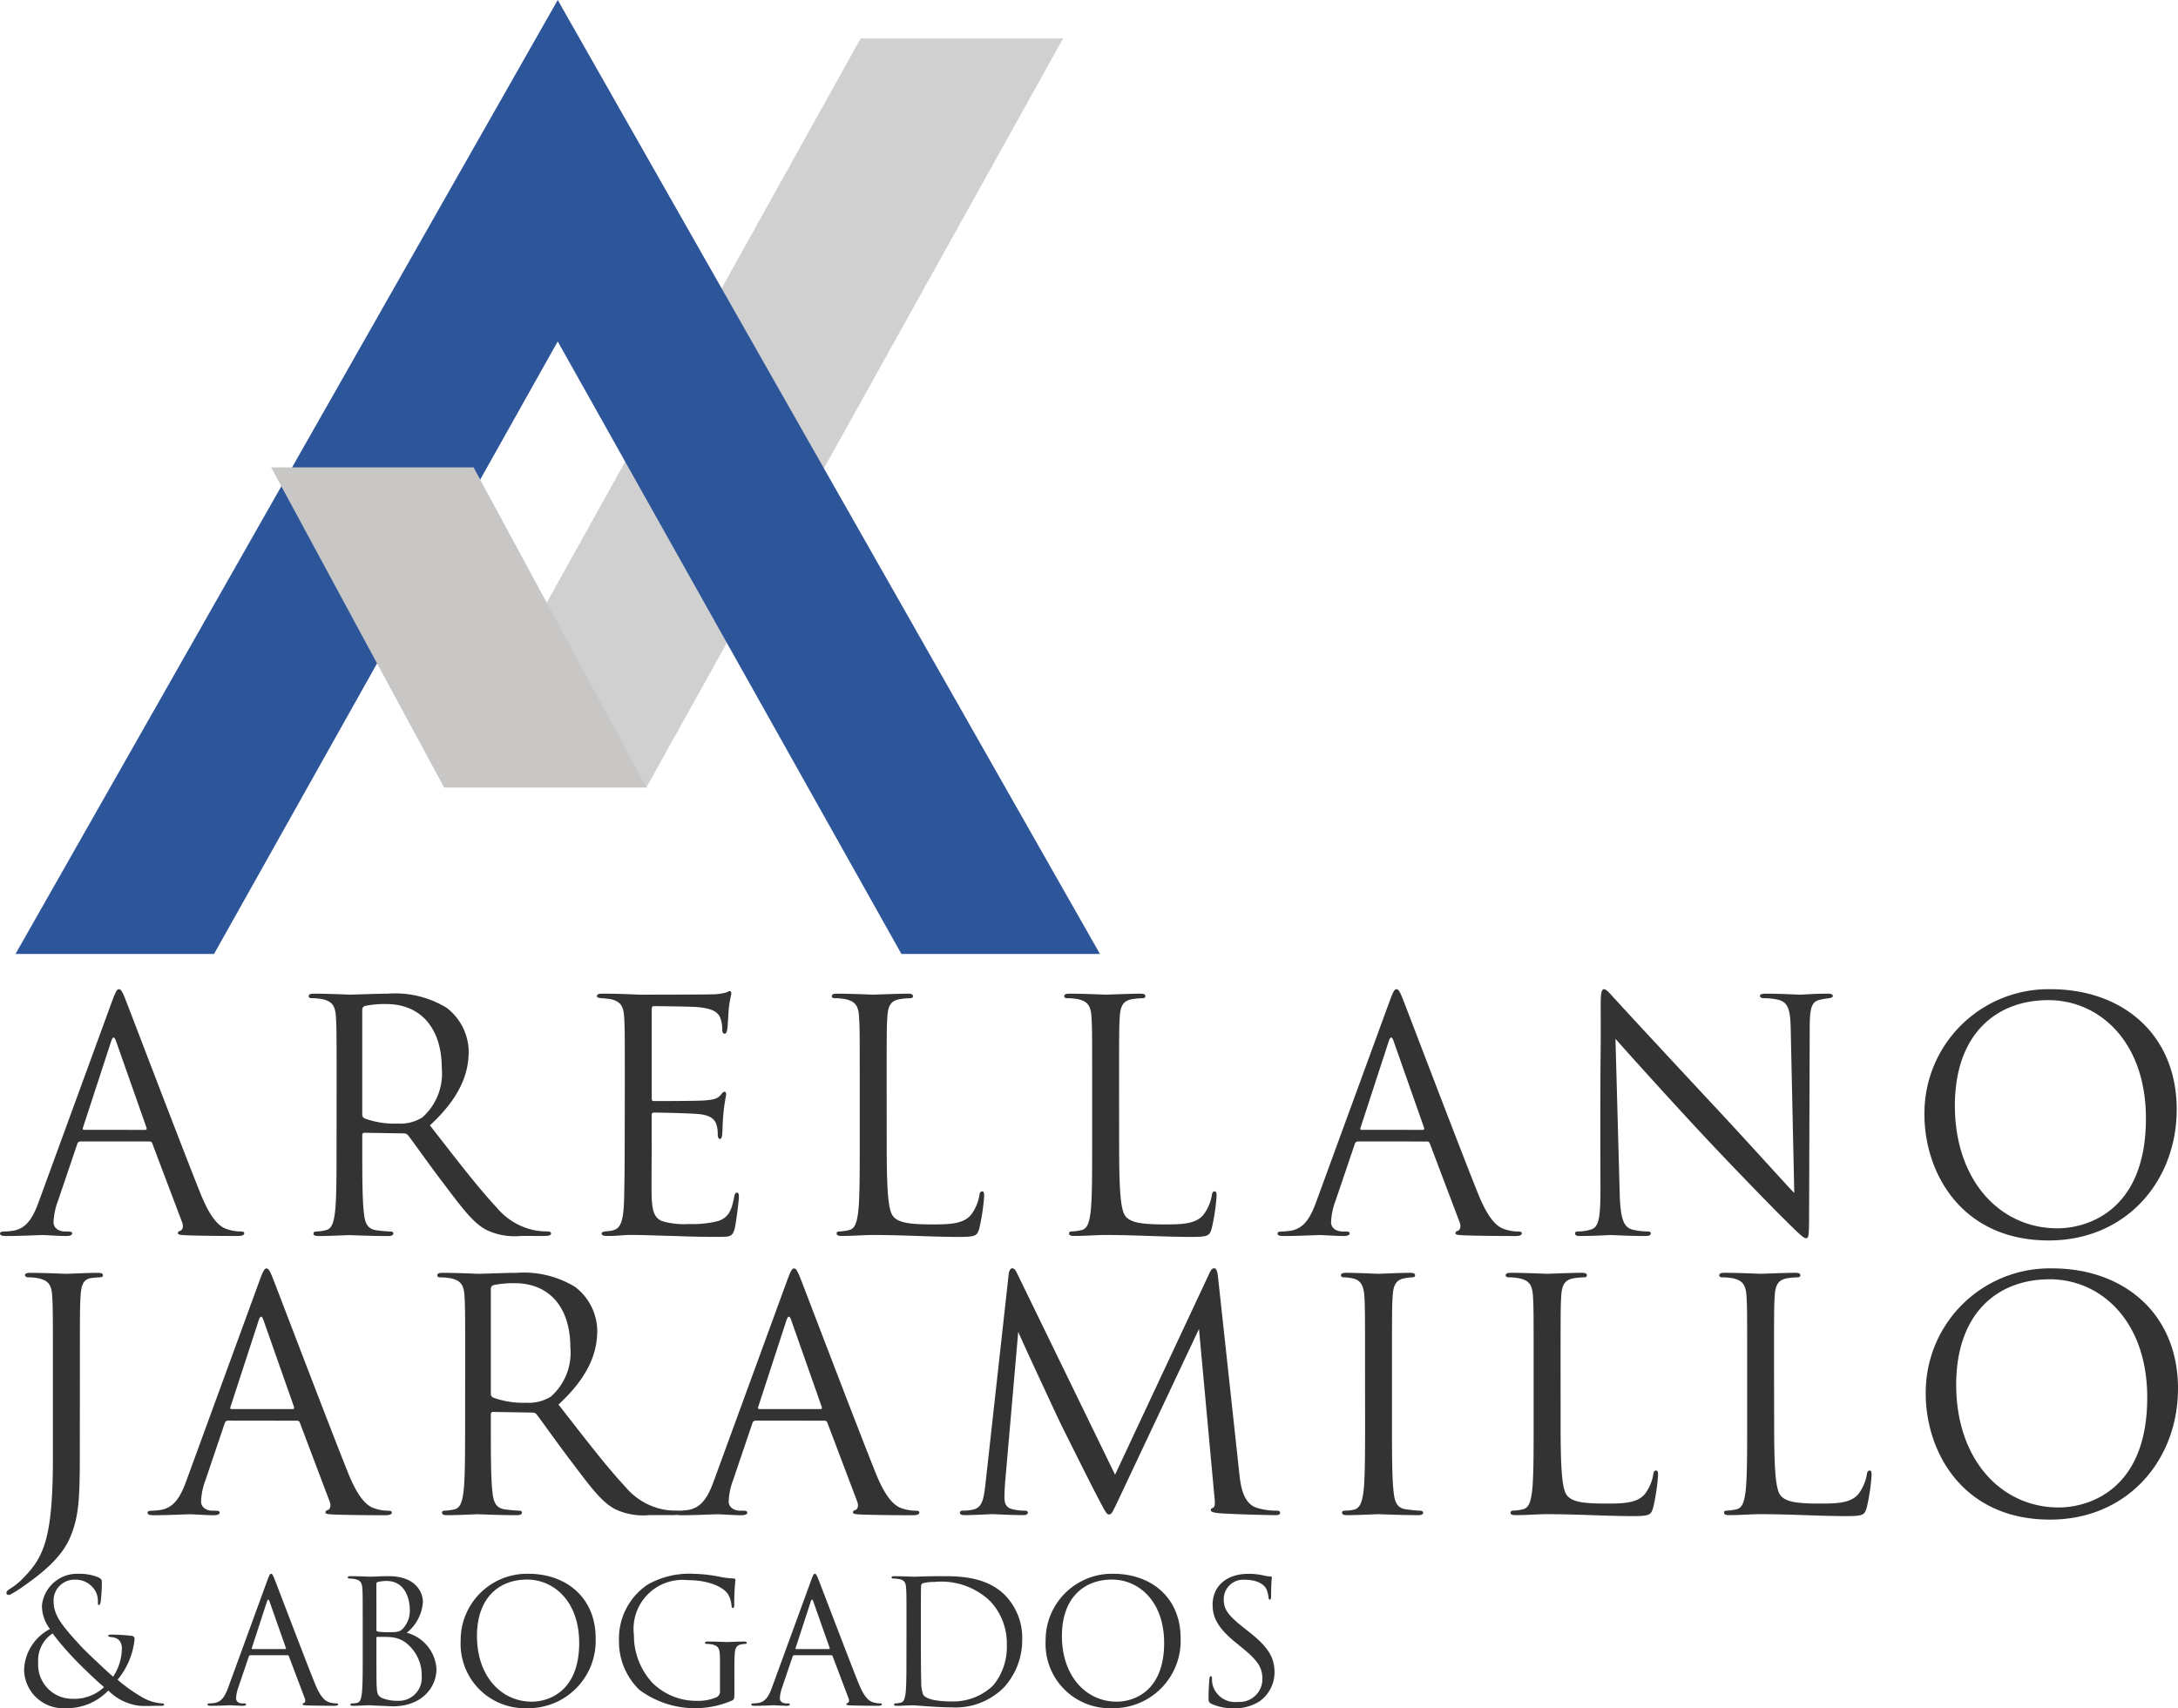 <svg id="Grupo_5" data-name="Grupo 5" xmlns="http://www.w3.org/2000/svg" xmlns:xlink="http://www.w3.org/1999/xlink" width="168" height="131.795" viewBox="0 0 168 131.795">
  <defs>
    <clipPath id="clip-path">
      <path id="Trazado_1" data-name="Trazado 1" d="M71.661,62.646H56.044L88.19,4.851h15.617Z" transform="translate(-56.044 -4.851)" fill="#d0d0d0"/>
    </clipPath>
    <clipPath id="clip-path-2">
      <rect id="Rectángulo_13" data-name="Rectángulo 13" width="168" height="131.795" fill="none"/>
    </clipPath>
  </defs>
  <g id="Grupo_2" data-name="Grupo 2" transform="translate(34.24 2.964)">
    <g id="Grupo_1" data-name="Grupo 1" clip-path="url(#clip-path)">
      <rect id="Rectángulo_12" data-name="Rectángulo 12" width="73.739" height="74.975" transform="translate(-28.458 23.879) rotate(-40)" fill="#d0d0d0"/>
    </g>
  </g>
  <path id="Trazado_2" data-name="Trazado 2" d="M43.783,0,1.96,73.6H17.273l26.51-47.256L70.293,73.6H85.606Z" transform="translate(-0.763 0)" fill="#2d559a"/>
  <path id="Trazado_3" data-name="Trazado 3" d="M63.19,83.721H47.573l-13.344-24.7H49.846Z" transform="translate(-13.317 -22.963)" fill="#c9c7c6"/>
  <g id="Grupo_4" data-name="Grupo 4">
    <g id="Grupo_3" data-name="Grupo 3" clip-path="url(#clip-path-2)">
      <path id="Trazado_4" data-name="Trazado 4" d="M6.206,136.668a.261.261,0,0,0-.247.2l-1.483,4.377a5.221,5.221,0,0,0-.346,1.656c0,.495.469.717.89.717h.222c.247,0,.322.049.322.148,0,.148-.222.2-.445.2-.593,0-1.582-.074-1.854-.074s-1.632.074-2.794.074c-.321,0-.47-.049-.47-.2,0-.1.123-.148.346-.148a5.177,5.177,0,0,0,.594-.05c1.137-.147,1.632-1.087,2.077-2.323L8.63,125.888c.3-.816.4-.965.544-.965s.247.123.543.89c.371.94,4.253,11.152,5.762,14.91.89,2.2,1.607,2.6,2.127,2.744a3.263,3.263,0,0,0,.963.148c.148,0,.272.025.272.148,0,.148-.222.2-.494.2-.37,0-2.176,0-3.882-.049-.47-.025-.742-.025-.742-.174,0-.1.074-.148.174-.173.148-.049.3-.271.148-.667l-2.3-6.082a.216.216,0,0,0-.222-.148Zm4.994-.891c.123,0,.123-.074.1-.173L8.95,128.928q-.185-.556-.371,0L6.4,135.6c-.049.124,0,.173.075.173Z" transform="translate(0 -48.602)" fill="#333"/>
      <path id="Trazado_5" data-name="Trazado 5" d="M41.128,132.66c0-3.858,0-4.55-.049-5.342-.049-.84-.247-1.235-1.063-1.409a4.57,4.57,0,0,0-.841-.074c-.1,0-.2-.049-.2-.148,0-.148.123-.2.4-.2,1.112,0,2.67.075,2.794.075.272,0,2.151-.075,2.918-.075a7.612,7.612,0,0,1,4.524,1.088,4.325,4.325,0,0,1,1.706,3.362c0,1.83-.767,3.66-2.992,5.712,2.028,2.6,3.709,4.8,5.143,6.33a5.117,5.117,0,0,0,3.016,1.78,5.959,5.959,0,0,0,.965.074c.123,0,.222.074.222.148,0,.148-.148.2-.593.2H55.32a5.033,5.033,0,0,1-2.645-.469c-1.064-.569-1.929-1.78-3.338-3.635-1.039-1.36-2.2-3.017-2.695-3.66a.4.4,0,0,0-.322-.148l-3.041-.049c-.123,0-.172.074-.172.2v.594c0,2.374,0,4.327.123,5.365.074.718.222,1.262.964,1.361a10.947,10.947,0,0,0,1.113.1c.148,0,.2.074.2.148,0,.124-.124.2-.4.2-1.359,0-2.917-.073-3.041-.073-.024,0-1.582.073-2.324.073-.272,0-.4-.049-.4-.2,0-.075.049-.148.2-.148a3.86,3.86,0,0,0,.742-.1c.494-.1.618-.643.717-1.361.123-1.038.123-2.991.123-5.365Zm1.978,2.151a.322.322,0,0,0,.172.3,6.811,6.811,0,0,0,2.6.4,3.2,3.2,0,0,0,1.854-.469,4.516,4.516,0,0,0,1.508-3.808c0-3.091-1.632-4.945-4.277-4.945a7.483,7.483,0,0,0-1.657.148.3.3,0,0,0-.2.3Z" transform="translate(-15.164 -48.822)" fill="#333"/>
      <path id="Trazado_6" data-name="Trazado 6" d="M77.516,132.534c0-3.858,0-4.55-.049-5.341-.05-.841-.247-1.236-1.064-1.409a5.762,5.762,0,0,0-.717-.074c-.173-.024-.321-.049-.321-.148,0-.148.123-.2.4-.2.569,0,1.237,0,2.794.075.172,0,5.093,0,5.662-.025a4.117,4.117,0,0,0,1.138-.148.6.6,0,0,1,.272-.1c.075,0,.1.1.1.222a10.711,10.711,0,0,0-.2,1.162c-.024.37-.049.841-.1,1.483-.025.247-.1.42-.2.42-.148,0-.2-.123-.2-.321a2.474,2.474,0,0,0-.123-.816c-.174-.568-.693-.816-1.781-.915-.42-.049-3.115-.074-3.387-.074-.1,0-.148.074-.148.247V133.4c0,.174.025.247.148.247.321,0,3.363,0,3.931-.049.668-.05.989-.123,1.237-.42.123-.148.2-.247.3-.247.075,0,.123.049.123.2s-.123.569-.2,1.385c-.075.766-.075,1.335-.1,1.681-.024.247-.075.371-.173.371-.148,0-.174-.2-.174-.4a2.241,2.241,0,0,0-.1-.692c-.1-.371-.4-.717-1.285-.816-.668-.075-3.116-.124-3.536-.124a.156.156,0,0,0-.174.173v2.176c0,.84-.024,3.709,0,4.228.05,1.013.2,1.557.816,1.8a5.986,5.986,0,0,0,2.052.222,8.2,8.2,0,0,0,2.225-.222c.791-.247,1.063-.767,1.262-1.83.049-.272.1-.371.222-.371.148,0,.148.2.148.371,0,.2-.2,1.879-.321,2.4-.173.643-.371.643-1.336.643-1.83,0-2.645-.05-3.609-.075-.989-.024-2.127-.074-3.091-.074-.593,0-1.187.1-1.83.074-.272,0-.4-.049-.4-.2,0-.075.124-.124.272-.148a3.294,3.294,0,0,0,.569-.074c.519-.124.84-.47.89-2.325.024-.964.049-2.226.049-4.426Z" transform="translate(-29.321 -48.696)" fill="#333"/>
      <path id="Trazado_7" data-name="Trazado 7" d="M109.26,137.06c0,3.635.1,5.217.544,5.663.4.395,1.038.568,2.966.568,1.311,0,2.4-.025,2.992-.742a3.452,3.452,0,0,0,.643-1.483c.025-.2.074-.322.222-.322.124,0,.148.1.148.371a15.772,15.772,0,0,1-.371,2.472c-.173.569-.247.668-1.557.668-2.127,0-4.228-.148-6.627-.148-.766,0-1.508.074-2.423.074-.272,0-.4-.049-.4-.2,0-.075.05-.148.2-.148a3.862,3.862,0,0,0,.741-.1c.494-.1.618-.643.717-1.36.124-1.039.124-2.992.124-5.365V132.66c0-3.858,0-4.55-.05-5.341-.049-.841-.247-1.236-1.063-1.409a4.613,4.613,0,0,0-.841-.074c-.1,0-.2-.049-.2-.148,0-.148.124-.2.4-.2,1.112,0,2.67.075,2.794.075s1.929-.075,2.671-.075c.271,0,.395.049.395.2,0,.1-.1.148-.2.148a5.794,5.794,0,0,0-.816.074c-.717.123-.915.544-.964,1.409-.049.791-.049,1.483-.049,5.341Z" transform="translate(-40.863 -48.822)" fill="#333"/>
      <path id="Trazado_8" data-name="Trazado 8" d="M138.605,137.06c0,3.635.1,5.217.544,5.663.4.395,1.038.568,2.966.568,1.311,0,2.4-.025,2.992-.742a3.452,3.452,0,0,0,.643-1.483c.025-.2.074-.322.222-.322.124,0,.148.1.148.371a15.772,15.772,0,0,1-.371,2.472c-.173.569-.247.668-1.557.668-2.127,0-4.228-.148-6.627-.148-.766,0-1.508.074-2.423.074-.272,0-.4-.049-.4-.2,0-.075.05-.148.2-.148a3.862,3.862,0,0,0,.741-.1c.494-.1.618-.643.717-1.36.124-1.039.124-2.992.124-5.365V132.66c0-3.858,0-4.55-.05-5.341-.049-.841-.247-1.236-1.063-1.409a4.612,4.612,0,0,0-.841-.074c-.1,0-.2-.049-.2-.148,0-.148.124-.2.4-.2,1.112,0,2.67.075,2.794.075s1.929-.075,2.671-.075c.271,0,.395.049.395.2,0,.1-.1.148-.2.148a5.794,5.794,0,0,0-.816.074c-.717.123-.915.544-.964,1.409-.049.791-.049,1.483-.049,5.341Z" transform="translate(-52.28 -48.822)" fill="#333"/>
      <path id="Trazado_9" data-name="Trazado 9" d="M167.5,136.668a.259.259,0,0,0-.247.2l-1.484,4.377a5.235,5.235,0,0,0-.345,1.656c0,.495.469.717.889.717h.223c.247,0,.321.049.321.148,0,.148-.222.2-.445.2-.594,0-1.582-.074-1.855-.074s-1.631.074-2.794.074c-.321,0-.469-.049-.469-.2,0-.1.123-.148.345-.148a5.177,5.177,0,0,0,.594-.05c1.138-.147,1.632-1.087,2.077-2.323l5.614-15.354c.3-.816.395-.965.543-.965s.249.123.544.89c.372.94,4.253,11.152,5.762,14.91.891,2.2,1.607,2.6,2.127,2.744a3.264,3.264,0,0,0,.964.148c.148,0,.271.025.271.148,0,.148-.221.2-.494.2-.371,0-2.176,0-3.882-.049-.469-.025-.742-.025-.742-.174,0-.1.074-.148.174-.173.149-.049.3-.271.149-.667l-2.3-6.082a.217.217,0,0,0-.224-.148Zm4.995-.891c.123,0,.123-.074.1-.173l-2.348-6.676q-.185-.556-.371,0L167.7,135.6c-.049.124,0,.173.074.173Z" transform="translate(-62.752 -48.602)" fill="#333"/>
      <path id="Trazado_10" data-name="Trazado 10" d="M200.806,136.667c0-8.927.049-5.711.026-10.509,0-.963.074-1.235.271-1.235s.618.544.865.791c.371.421,4.055,4.4,7.862,8.481,2.449,2.621,5.144,5.637,5.935,6.453l-.272-12.56c-.024-1.607-.2-2.152-.963-2.349a5.09,5.09,0,0,0-1.064-.123c-.271,0-.346-.075-.346-.174,0-.148.2-.174.5-.174,1.113,0,2.3.075,2.571.075s1.088-.075,2.1-.075c.272,0,.446.025.446.174,0,.1-.1.149-.273.174-.2.023-.345.048-.642.1-.693.148-.866.519-.866,2.226l-.048,14.439c0,1.633-.049,1.756-.223,1.756-.2,0-.494-.271-1.805-1.582-.271-.247-3.832-3.882-6.453-6.7-2.868-3.091-5.662-6.207-6.453-7.1l.323,11.844c.048,2.028.3,2.67.963,2.868a5.416,5.416,0,0,0,1.237.149c.124,0,.2.049.2.148,0,.149-.149.2-.444.2-1.411,0-2.4-.073-2.621-.073s-1.262.073-2.373.073c-.249,0-.4-.023-.4-.2,0-.1.074-.148.2-.148a3.535,3.535,0,0,0,1.014-.149c.618-.172.742-.89.742-3.14Z" transform="translate(-77.364 -48.602)" fill="#333"/>
      <path id="Trazado_11" data-name="Trazado 11" d="M242.971,134.591a9.572,9.572,0,0,1,9.742-9.668c5.563,0,9.716,3.511,9.716,9.272,0,5.538-3.906,10.113-9.865,10.113-6.775,0-9.593-5.266-9.593-9.717m17.084.3c0-5.934-3.609-9.124-7.516-9.124-4.129,0-7.22,2.721-7.22,8.135,0,5.761,3.462,9.47,7.912,9.47,2.226,0,6.824-1.285,6.824-8.481" transform="translate(-94.529 -48.602)" fill="#333"/>
      <path id="Trazado_12" data-name="Trazado 12" d="M6.473,173.848c0,4.005,0,5.539-.742,7.293-.52,1.237-1.607,2.4-3.61,3.784a10.078,10.078,0,0,1-.965.618.35.35,0,0,1-.172.05.164.164,0,0,1-.174-.148c0-.148.123-.222.346-.371a4.9,4.9,0,0,0,.866-.692c1.607-1.632,2.374-2.943,2.374-9.322v-7.146c0-3.858,0-4.55-.05-5.341-.049-.841-.247-1.236-1.063-1.409a3.83,3.83,0,0,0-.766-.074c-.174,0-.272-.075-.272-.173s.1-.174.371-.174c1.113,0,2.7.075,2.819.075s1.681-.075,2.423-.075c.272,0,.4.049.4.2,0,.1-.123.148-.272.148a5.811,5.811,0,0,0-.593.049c-.667.075-.816.569-.865,1.435-.049.791-.049,1.483-.049,5.341Z" transform="translate(-0.316 -62.538)" fill="#333"/>
      <path id="Trazado_13" data-name="Trazado 13" d="M24.827,171.922a.261.261,0,0,0-.247.2L23.1,176.5a5.227,5.227,0,0,0-.346,1.658c0,.494.469.717.89.717h.222c.247,0,.322.049.322.148,0,.148-.222.2-.445.2-.593,0-1.582-.074-1.854-.074s-1.632.074-2.794.074c-.321,0-.469-.049-.469-.2,0-.1.123-.148.346-.148a5.18,5.18,0,0,0,.594-.05c1.137-.148,1.632-1.088,2.077-2.324l5.613-15.355c.3-.815.4-.963.543-.963s.248.123.544.89c.371.94,4.253,11.15,5.762,14.91.89,2.2,1.607,2.6,2.127,2.744a3.263,3.263,0,0,0,.963.148c.148,0,.272.024.272.148,0,.148-.222.2-.494.2-.37,0-2.176,0-3.882-.049-.47-.025-.742-.025-.742-.173,0-.1.074-.148.174-.174.148-.049.3-.272.148-.667l-2.3-6.083a.216.216,0,0,0-.222-.148Zm4.994-.89c.123,0,.123-.075.1-.174l-2.349-6.676q-.185-.555-.371,0l-2.176,6.676c-.049.124,0,.174.074.174Z" transform="translate(-7.245 -62.317)" fill="#333"/>
      <path id="Trazado_14" data-name="Trazado 14" d="M57.36,167.914c0-3.858,0-4.55-.049-5.341-.049-.84-.247-1.235-1.063-1.409a4.624,4.624,0,0,0-.841-.074c-.1,0-.2-.049-.2-.148,0-.148.123-.2.4-.2,1.113,0,2.67.075,2.794.075.272,0,2.151-.075,2.918-.075a7.612,7.612,0,0,1,4.524,1.088,4.325,4.325,0,0,1,1.706,3.362c0,1.83-.767,3.66-2.992,5.712,2.028,2.6,3.709,4.8,5.143,6.33a5.119,5.119,0,0,0,3.016,1.781,6.007,6.007,0,0,0,.965.073c.123,0,.222.075.222.148,0,.148-.148.2-.593.2H71.552a5.034,5.034,0,0,1-2.645-.47c-1.064-.569-1.929-1.78-3.338-3.635-1.039-1.36-2.2-3.017-2.695-3.66a.4.4,0,0,0-.321-.148l-3.041-.049c-.124,0-.173.074-.173.2v.594c0,2.374,0,4.327.123,5.365.074.717.222,1.261.964,1.36a10.943,10.943,0,0,0,1.113.1c.148,0,.2.075.2.148,0,.124-.124.2-.4.2-1.359,0-2.917-.074-3.041-.074-.024,0-1.582.074-2.325.074-.272,0-.4-.049-.4-.2,0-.073.049-.148.2-.148a3.859,3.859,0,0,0,.742-.1c.494-.1.618-.643.717-1.36.123-1.039.123-2.992.123-5.365Zm1.978,2.151a.322.322,0,0,0,.173.3,6.81,6.81,0,0,0,2.6.4,3.2,3.2,0,0,0,1.854-.469,4.515,4.515,0,0,0,1.508-3.807c0-3.091-1.631-4.946-4.277-4.946a7.482,7.482,0,0,0-1.657.148.3.3,0,0,0-.2.3Z" transform="translate(-21.479 -62.538)" fill="#333"/>
      <path id="Trazado_15" data-name="Trazado 15" d="M91.447,171.922a.262.262,0,0,0-.247.2L89.717,176.5a5.224,5.224,0,0,0-.345,1.658c0,.494.469.717.889.717h.223c.247,0,.322.049.322.148,0,.148-.222.2-.446.2-.593,0-1.582-.074-1.854-.074s-1.632.074-2.8.074c-.321,0-.469-.049-.469-.2,0-.1.123-.148.346-.148a5.2,5.2,0,0,0,.594-.05c1.137-.148,1.632-1.088,2.076-2.324l5.614-15.355c.3-.815.4-.963.543-.963s.247.123.544.89c.371.94,4.253,11.15,5.761,14.91.891,2.2,1.607,2.6,2.127,2.744a3.262,3.262,0,0,0,.963.148c.149,0,.272.024.272.148,0,.148-.222.2-.494.2-.37,0-2.176,0-3.882-.049-.47-.025-.742-.025-.742-.173,0-.1.075-.148.174-.174.148-.049.3-.272.148-.667l-2.3-6.083a.216.216,0,0,0-.222-.148Zm5-.89c.123,0,.123-.075.1-.174l-2.349-6.676c-.124-.37-.247-.37-.371,0l-2.176,6.676c-.049.124,0,.174.073.174Z" transform="translate(-33.164 -62.317)" fill="#333"/>
      <path id="Trazado_16" data-name="Trazado 16" d="M142.744,176.026c.1.89.272,2.274,1.336,2.621a4.968,4.968,0,0,0,1.532.222c.124,0,.273.024.273.148,0,.148-.074.2-.371.2-.544,0-3.363-.074-4.278-.148-.569-.049-.693-.123-.693-.248,0-.1.05-.123.174-.172.173-.075.148-.445.1-.891l-1.187-12.907L133.5,177.856c-.519,1.088-.593,1.31-.816,1.31-.173,0-.3-.247-.766-1.138-.643-1.211-2.769-5.489-2.893-5.736-.222-.445-3.066-6.552-3.337-7.22l-1.014,11.645c-.025.4-.049.742-.049,1.163,0,.618.3.816.667.89a3.715,3.715,0,0,0,.891.1c.148,0,.247.049.247.123,0,.173-.123.222-.37.222-.915,0-2.176-.074-2.374-.074-.223,0-1.409.074-2.077.074-.247,0-.42-.024-.42-.2,0-.1.123-.148.247-.148a3.186,3.186,0,0,0,.742-.074c.816-.148.866-1.039.99-2.053l1.78-16.072c.025-.272.123-.494.272-.494s.247.1.371.371l7.567,15.552,7.269-15.528c.1-.223.2-.4.371-.4s.247.2.3.668Z" transform="translate(-47.147 -62.317)" fill="#333"/>
      <path id="Trazado_17" data-name="Trazado 17" d="M171.162,167.914c0-3.858,0-4.55-.049-5.341-.05-.841-.3-1.261-.841-1.384a3.215,3.215,0,0,0-.766-.1c-.1,0-.2-.049-.2-.148,0-.148.123-.2.394-.2.816,0,2.374.075,2.5.075s1.683-.075,2.423-.075c.271,0,.4.049.4.2,0,.1-.1.148-.2.148a3.671,3.671,0,0,0-.618.074c-.668.123-.865.544-.914,1.409-.05.791-.05,1.483-.05,5.341v4.352c0,2.374,0,4.327.124,5.365.073.717.222,1.261.963,1.36.347.049.865.1,1.014.1.222,0,.3.075.3.148,0,.123-.1.2-.373.2-1.359,0-2.942-.074-3.065-.074s-1.681.074-2.423.074c-.271,0-.395-.049-.395-.2,0-.074.049-.148.271-.148a3.464,3.464,0,0,0,.643-.074c.495-.1.642-.668.742-1.385.123-1.039.123-2.992.123-5.365Z" transform="translate(-65.87 -62.538)" fill="#333"/>
      <path id="Trazado_18" data-name="Trazado 18" d="M194.34,172.314c0,3.635.1,5.217.544,5.662.395.4,1.038.569,2.966.569,1.311,0,2.4-.025,2.993-.742a3.44,3.44,0,0,0,.642-1.483c.024-.2.074-.321.223-.321.124,0,.148.1.148.371a15.847,15.847,0,0,1-.371,2.473c-.173.569-.247.668-1.558.668-2.125,0-4.228-.148-6.626-.148-.767,0-1.508.074-2.423.074-.273,0-.4-.049-.4-.2,0-.073.049-.148.2-.148a3.873,3.873,0,0,0,.741-.1c.494-.1.618-.643.717-1.36.124-1.039.124-2.992.124-5.365v-4.352c0-3.858,0-4.55-.05-5.341-.049-.841-.247-1.236-1.064-1.409a4.619,4.619,0,0,0-.841-.074c-.1,0-.2-.049-.2-.148,0-.148.124-.2.4-.2,1.112,0,2.67.075,2.794.075s1.928-.075,2.669-.075c.273,0,.4.049.4.2,0,.1-.1.148-.2.148a5.8,5.8,0,0,0-.817.074c-.716.123-.915.544-.965,1.409-.048.791-.048,1.483-.048,5.341Z" transform="translate(-73.963 -62.538)" fill="#333"/>
      <path id="Trazado_19" data-name="Trazado 19" d="M221.3,172.314c0,3.635.1,5.217.544,5.662.4.4,1.038.569,2.967.569,1.309,0,2.4-.025,2.991-.742a3.466,3.466,0,0,0,.644-1.483c.024-.2.073-.321.221-.321.124,0,.149.1.149.371a15.831,15.831,0,0,1-.37,2.473c-.174.569-.247.668-1.559.668-2.127,0-4.228-.148-6.627-.148-.766,0-1.508.074-2.423.074-.271,0-.4-.049-.4-.2,0-.073.05-.148.2-.148a3.835,3.835,0,0,0,.741-.1c.494-.1.618-.643.717-1.36.124-1.039.124-2.992.124-5.365v-4.352c0-3.858,0-4.55-.05-5.341-.049-.841-.247-1.236-1.062-1.409a4.613,4.613,0,0,0-.841-.074c-.1,0-.2-.049-.2-.148,0-.148.123-.2.395-.2,1.112,0,2.67.075,2.794.075s1.929-.075,2.671-.075c.271,0,.395.049.395.2,0,.1-.1.148-.2.148a5.787,5.787,0,0,0-.816.074c-.717.123-.915.544-.965,1.409-.049.791-.049,1.483-.049,5.341Z" transform="translate(-84.451 -62.538)" fill="#333"/>
      <path id="Trazado_20" data-name="Trazado 20" d="M243.134,169.844a9.572,9.572,0,0,1,9.742-9.667c5.563,0,9.716,3.511,9.716,9.272,0,5.538-3.906,10.112-9.866,10.112-6.774,0-9.592-5.266-9.592-9.718m17.085.3c0-5.934-3.609-9.124-7.516-9.124-4.129,0-7.22,2.721-7.22,8.135,0,5.761,3.462,9.47,7.912,9.47,2.226,0,6.824-1.285,6.824-8.481" transform="translate(-94.592 -62.317)" fill="#333"/>
      <path id="Trazado_21" data-name="Trazado 21" d="M3.041,206.194a3.686,3.686,0,0,1,2-3.187,2.919,2.919,0,0,1-.622-1.826,2.733,2.733,0,0,1,2.845-2.434,3.822,3.822,0,0,1,1.482.264c.278.133.29.212.29.4a11.23,11.23,0,0,1-.079,1.428c-.04.239-.079.318-.145.318s-.079-.053-.079-.252a1.547,1.547,0,0,0-.41-1.124A1.748,1.748,0,0,0,7,199.2a1.612,1.612,0,0,0-1.679,1.733c0,1.031.714,1.891,2.089,3.386.45.489,2.078,2.011,2.5,2.368a4.039,4.039,0,0,0,.674-2.2.9.9,0,0,0-.251-.649.942.942,0,0,0-.543-.2c-.145-.026-.265-.04-.265-.106s.107-.093.212-.093a14.834,14.834,0,0,1,1.588.093c.2.026.238.132.238.264a5.789,5.789,0,0,1-1.31,3.123,11.674,11.674,0,0,0,1.826,1.31,3.528,3.528,0,0,0,1.548.516c.119,0,.211.013.211.093s-.066.092-.185.092c-.768,0-1.3.04-1.72,0a4.021,4.021,0,0,1-2.394-1.178,4.389,4.389,0,0,1-3.281,1.363,3.016,3.016,0,0,1-3.215-2.924m6.165,1.3c-.742-.622-2.038-1.9-2.381-2.276a21.708,21.708,0,0,1-1.587-1.865,2.476,2.476,0,0,0-1.111,2.223,2.634,2.634,0,0,0,2.606,2.818,3.342,3.342,0,0,0,2.474-.9" transform="translate(-1.183 -77.323)" fill="#333"/>
      <path id="Trazado_22" data-name="Trazado 22" d="M29.515,205.03a.138.138,0,0,0-.133.106l-.794,2.341a2.8,2.8,0,0,0-.186.887c0,.265.252.383.477.383H29c.132,0,.172.027.172.08,0,.079-.119.105-.238.105-.318,0-.846-.039-.992-.039s-.874.039-1.495.039c-.172,0-.251-.026-.251-.105,0-.053.066-.08.185-.08a2.914,2.914,0,0,0,.318-.026c.609-.08.872-.583,1.111-1.245l3-8.215c.159-.437.212-.515.291-.515s.132.065.291.476c.2.5,2.275,5.966,3.082,7.977.477,1.178.86,1.389,1.138,1.467a1.712,1.712,0,0,0,.516.08c.079,0,.145.014.145.08s-.119.105-.264.105c-.2,0-1.164,0-2.077-.026-.252-.013-.4-.013-.4-.093,0-.053.04-.079.092-.092.079-.026.159-.147.079-.357l-1.23-3.255a.117.117,0,0,0-.12-.079Zm2.672-.476c.066,0,.066-.04.053-.092l-1.257-3.573q-.1-.3-.2,0l-1.164,3.573c-.026.065,0,.092.04.092Z" transform="translate(-10.191 -77.323)" fill="#333"/>
      <path id="Trazado_23" data-name="Trazado 23" d="M45.061,202.885c0-2.064,0-2.435-.026-2.857-.026-.45-.132-.662-.569-.755a2.376,2.376,0,0,0-.384-.04c-.119,0-.172-.026-.172-.079,0-.079.067-.106.212-.106.6,0,1.428.04,1.495.04.317,0,.833-.04,1.442-.04,2.169,0,2.646,1.323,2.646,1.985a3.337,3.337,0,0,1-1.244,2.381,3.087,3.087,0,0,1,2.289,2.791c0,1.415-1.111,2.884-3.373,2.884-.146,0-.569-.027-.952-.04s-.755-.04-.807-.04c-.423,0-.834.04-1.3.04-.145,0-.211-.026-.211-.092,0-.04.027-.093.2-.093a1.4,1.4,0,0,0,.318-.04c.264-.053.318-.357.37-.741.066-.555.066-1.6.066-2.87Zm1.058.29c0,.093.026.119.093.145a4.63,4.63,0,0,0,.807.053c.74,0,.926-.027,1.2-.343a2.047,2.047,0,0,0,.476-1.337c0-1.1-.489-2.275-1.785-2.275a2.98,2.98,0,0,0-.635.066c-.119.026-.159.067-.159.146Zm0,1.4c0,1.018,0,2.658.013,2.857.04.648.04.833.45,1.031a3.118,3.118,0,0,0,1.164.2,1.764,1.764,0,0,0,1.865-1.878,3.168,3.168,0,0,0-1.282-2.646,2.19,2.19,0,0,0-1.1-.384c-.172-.026-.833-.026-1.032-.026-.053,0-.079.026-.079.092Z" transform="translate(-17.083 -77.44)" fill="#333"/>
      <path id="Trazado_24" data-name="Trazado 24" d="M58.161,203.918a5.121,5.121,0,0,1,5.212-5.172c2.977,0,5.2,1.878,5.2,4.96a5.193,5.193,0,0,1-5.278,5.411,4.959,4.959,0,0,1-5.133-5.2m9.141.158c0-3.175-1.931-4.881-4.021-4.881-2.21,0-3.863,1.455-3.863,4.352,0,3.082,1.852,5.067,4.233,5.067,1.191,0,3.652-.689,3.652-4.538" transform="translate(-22.628 -77.323)" fill="#333"/>
      <path id="Trazado_25" data-name="Trazado 25" d="M87.054,207.808c0,.6-.013.621-.173.714a7.2,7.2,0,0,1-7.156-.819,5.164,5.164,0,0,1-1.574-3.77,5.015,5.015,0,0,1,2.209-4.352,6.5,6.5,0,0,1,3.519-.833,11.369,11.369,0,0,1,2.024.225,6.615,6.615,0,0,0,1.072.133c.132.013.158.066.158.119a16.815,16.815,0,0,0-.092,1.879c0,.212-.026.278-.119.278-.067,0-.079-.08-.093-.2a2.044,2.044,0,0,0-.277-.874c-.331-.5-1.4-1.071-3.109-1.071a3.78,3.78,0,0,0-4.14,4.233,5.394,5.394,0,0,0,1.4,3.664,4.814,4.814,0,0,0,3.465,1.416,3.621,3.621,0,0,0,1.508-.278.482.482,0,0,0,.265-.463v-2.249c0-1.071-.066-1.216-.6-1.362a2.485,2.485,0,0,0-.449-.04c-.054,0-.106-.026-.106-.079,0-.079.066-.105.212-.105.6,0,1.428.039,1.494.039s.9-.039,1.3-.039c.145,0,.211.026.211.105,0,.053-.053.079-.106.079a1.975,1.975,0,0,0-.331.04c-.357.067-.463.291-.489.755-.026.423-.026.82-.026,1.376Z" transform="translate(-30.405 -77.323)" fill="#333"/>
      <path id="Trazado_26" data-name="Trazado 26" d="M98.171,205.03a.138.138,0,0,0-.133.106l-.794,2.341a2.8,2.8,0,0,0-.186.887c0,.265.252.383.477.383h.12c.132,0,.172.027.172.08,0,.079-.119.105-.238.105-.318,0-.846-.039-.992-.039s-.874.039-1.495.039c-.172,0-.251-.026-.251-.105,0-.053.066-.08.185-.08a2.914,2.914,0,0,0,.318-.026c.609-.08.872-.583,1.111-1.245l3-8.215c.159-.437.212-.515.291-.515s.132.065.291.476c.2.5,2.275,5.966,3.082,7.977.477,1.178.86,1.389,1.138,1.467a1.712,1.712,0,0,0,.516.08c.079,0,.145.014.145.08s-.119.105-.264.105c-.2,0-1.164,0-2.077-.026-.252-.013-.4-.013-.4-.093,0-.053.04-.079.092-.092.079-.026.159-.147.079-.357l-1.23-3.255a.117.117,0,0,0-.12-.079Zm2.672-.476c.066,0,.066-.04.053-.092l-1.257-3.573q-.1-.3-.2,0l-1.164,3.573c-.026.065,0,.092.04.092Z" transform="translate(-36.902 -77.323)" fill="#333"/>
      <path id="Trazado_27" data-name="Trazado 27" d="M113.716,202.885c0-2.064,0-2.434-.026-2.857-.026-.45-.093-.662-.529-.754a2.5,2.5,0,0,0-.45-.04c-.093,0-.146-.026-.146-.079,0-.079.066-.106.212-.106.6,0,1.428.04,1.495.04.158,0,.992-.04,1.786-.04,1.309,0,3.73-.118,5.3,1.508a4.722,4.722,0,0,1,1.284,3.36,5.407,5.407,0,0,1-1.428,3.731,5.258,5.258,0,0,1-4.008,1.521c-.569,0-1.27-.04-1.839-.079s-1.031-.079-1.1-.079c-.027,0-.252,0-.53.013s-.568.026-.767.026c-.145,0-.211-.026-.211-.106,0-.04.027-.08.132-.08a2.872,2.872,0,0,0,.371-.053c.264-.053.331-.344.384-.728.066-.555.066-1.6.066-2.87Zm1.111,1.428c0,1.4.013,2.619.026,2.871a2.894,2.894,0,0,0,.145,1c.172.252.688.529,2.249.529a4.443,4.443,0,0,0,3.149-1.23,4.634,4.634,0,0,0,1.058-3.162,4.735,4.735,0,0,0-1.27-3.334,5.439,5.439,0,0,0-4.326-1.494,3.526,3.526,0,0,0-.86.092.241.241,0,0,0-.159.265c-.013.45-.013,1.8-.013,2.818Z" transform="translate(-43.794 -77.439)" fill="#333"/>
      <path id="Trazado_28" data-name="Trazado 28" d="M132.014,203.918a5.121,5.121,0,0,1,5.212-5.172c2.977,0,5.2,1.878,5.2,4.96a5.193,5.193,0,0,1-5.279,5.411,4.959,4.959,0,0,1-5.133-5.2m9.141.158c0-3.175-1.931-4.881-4.021-4.881-2.209,0-3.863,1.455-3.863,4.352,0,3.082,1.852,5.067,4.233,5.067,1.191,0,3.652-.689,3.652-4.538" transform="translate(-51.36 -77.323)" fill="#333"/>
      <path id="Trazado_29" data-name="Trazado 29" d="M152.788,208.76c-.185-.093-.2-.145-.2-.5,0-.661.053-1.19.066-1.4.013-.145.04-.211.106-.211s.092.04.092.145a2.33,2.33,0,0,0,.04.489,1.8,1.8,0,0,0,1.958,1.35,1.767,1.767,0,0,0,1.892-1.76c0-.913-.383-1.442-1.521-2.381l-.6-.489c-1.4-1.151-1.72-1.971-1.72-2.871,0-1.416,1.058-2.381,2.739-2.381a5.1,5.1,0,0,1,1.23.133,2.176,2.176,0,0,0,.463.066c.105,0,.132.026.132.092s-.053.5-.053,1.4c0,.211-.027.3-.092.3s-.094-.066-.107-.172a2.3,2.3,0,0,0-.172-.661c-.079-.146-.436-.7-1.653-.7a1.5,1.5,0,0,0-1.628,1.535c0,.755.345,1.23,1.615,2.223l.369.291c1.561,1.23,1.932,2.05,1.932,3.108a2.738,2.738,0,0,1-1.125,2.2,3.476,3.476,0,0,1-2,.557,4.024,4.024,0,0,1-1.773-.357" transform="translate(-59.366 -77.323)" fill="#333"/>
    </g>
  </g>
</svg>
